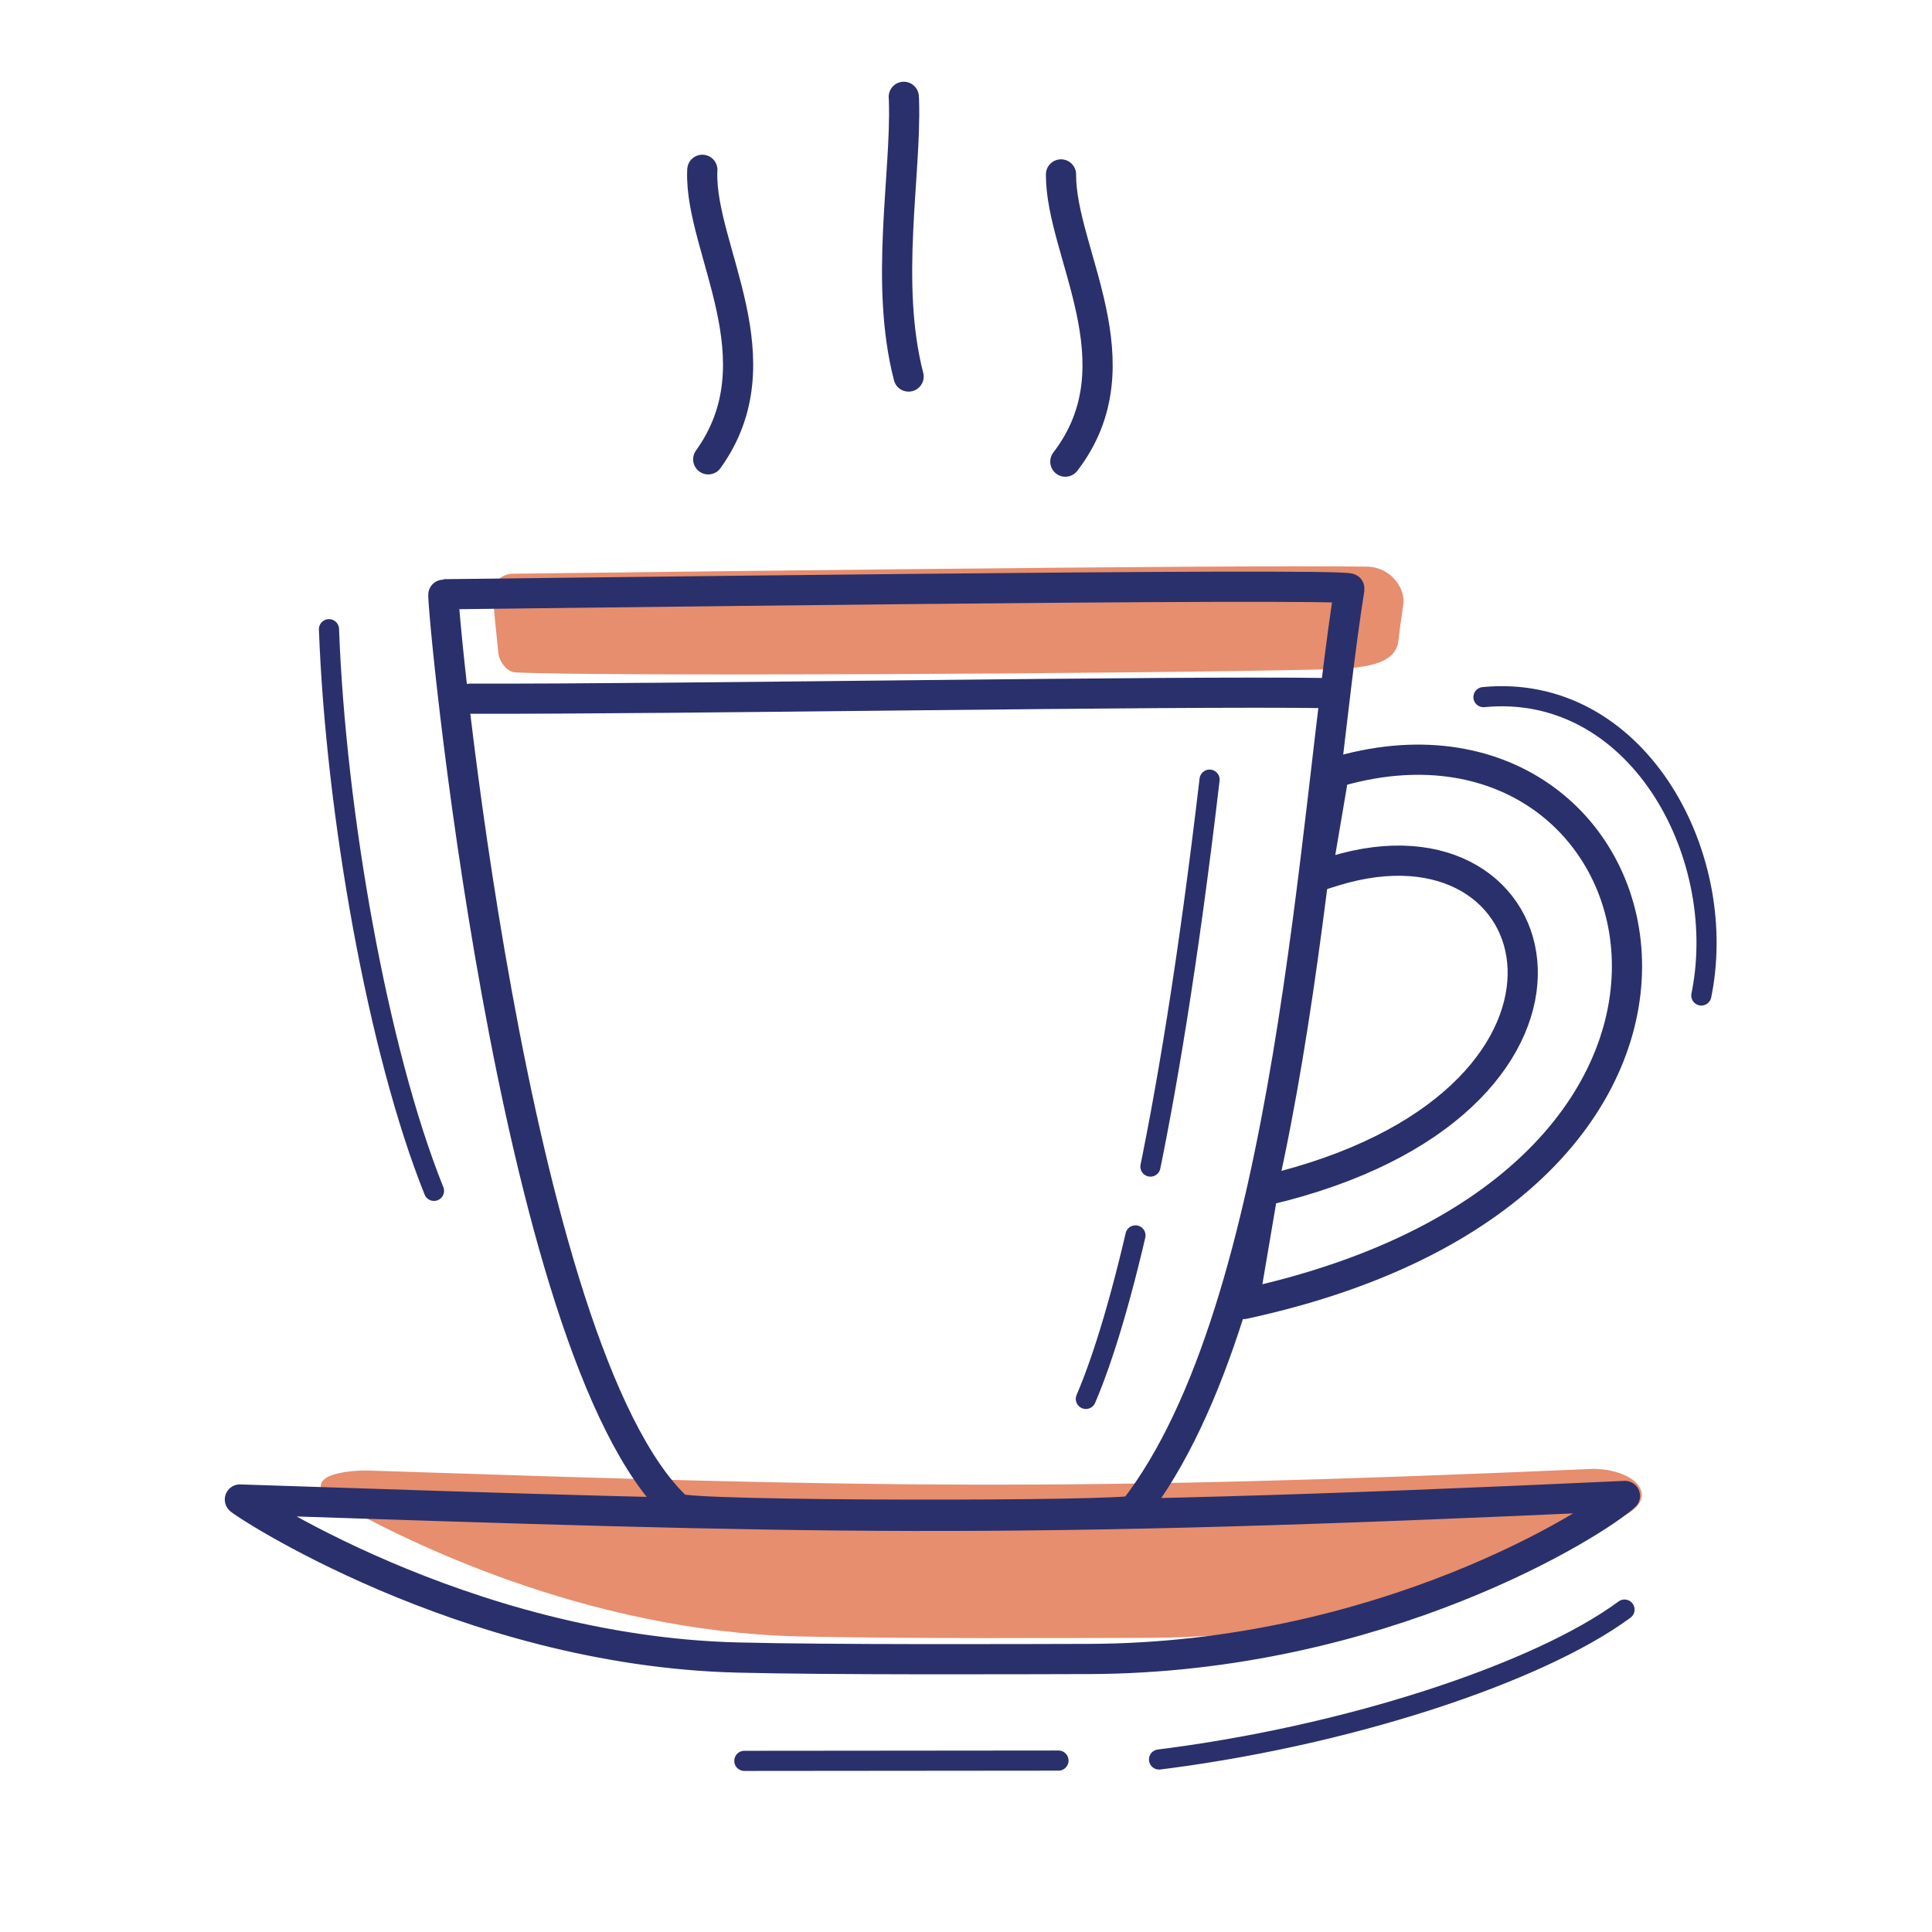 <svg xmlns="http://www.w3.org/2000/svg" width="192" height="192" style="width:100%;height:100%;transform:translate3d(0,0,0);content-visibility:visible" viewBox="0 0 192 192"><defs><clipPath id="b"><path d="M0 0h192v192H0z"/></clipPath><clipPath id="f"><path d="M0 0h192v192H0z"/></clipPath><clipPath id="e"><path d="M0 0h192v192H0z"/></clipPath><clipPath id="d"><path d="M0 0h192v192H0z"/></clipPath><clipPath id="c"><path d="M0 0h192v192H0z"/></clipPath><mask id="g" mask-type="alpha"><use xmlns:ns1="http://www.w3.org/1999/xlink" ns1:href="#a"/></mask><g id="a" style="display:none"><path/><path/><path/><path/><path/><path/></g></defs><g clip-path="url(#b)"><g clip-path="url(#c)" style="display:none"><g style="display:none"><path class="secondary"/><path fill="none" class="secondary"/></g><g style="display:none"><path class="secondary"/><path fill="none" class="secondary"/></g><g fill="none" style="display:none"><path class="primary"/><path class="primary"/><path class="primary"/><path class="primary"/></g><path fill="none" class="primary" style="display:none"/><path fill="none" class="primary" style="display:none"/><path fill="none" class="primary" style="display:none"/><path fill="none" class="primary" style="display:none"/><path fill="none" class="primary" style="display:none"/><path fill="none" class="primary" style="display:none"/><path fill="none" class="primary" style="display:none"/><path fill="none" class="primary" style="display:none"/><path fill="none" class="primary" style="display:none"/><path fill="none" class="primary" style="display:none"/></g><g clip-path="url(#d)" style="display:none"><g style="display:none"><path class="secondary"/><path fill="none" class="secondary"/></g><g style="display:none"><path class="secondary"/><path fill="none" class="secondary"/></g><g fill="none" style="display:none"><path class="primary"/><path class="primary"/><path class="primary"/><path class="primary"/></g><path fill="none" class="primary" style="display:none"/><path fill="none" class="primary" style="display:none"/><path fill="none" class="primary" style="display:none"/><path fill="none" class="primary" style="display:none"/><path fill="none" class="primary" style="display:none"/><path fill="none" class="primary" style="display:none"/><path fill="none" class="primary" style="display:none"/></g><g clip-path="url(#e)" style="display:block"><g style="display:block"><path fill="#E68E6E" d="M161.355 150.088c3.236-1.81-.222-3.734-3.222-3.605-52.877 2.301-71.771 1.8-121.508.159-2.205-.069-5.728.569-3.599 1.804 7.107 4.131 25.241 13.15 46.265 13.676 9.374.233 27.401.164 34.918.144 21.243-.064 38.356-7.269 47.146-12.178" class="secondary"/><path fill="none" stroke="#E68E6E" stroke-linecap="round" stroke-linejoin="round" d="M161.355 150.088c3.236-1.81-.222-3.734-3.222-3.605-52.877 2.301-71.771 1.8-121.508.159-2.205-.069-5.728.569-3.599 1.804 7.107 4.131 25.241 13.15 46.265 13.676 9.374.233 27.401.164 34.918.144 21.243-.064 38.356-7.269 47.146-12.178" class="secondary"/></g><path fill="none" stroke="#2A306B" stroke-linecap="round" stroke-linejoin="round" stroke-width="3" d="M15.564 8.087c29.064-.089 50.403-13.542 53.26-16.2C6.132-5.222-10.91-5.851-68.821-7.76c-.292-.01 22.148 15.025 49.467 15.704 9.374.233 27.401.163 34.918.143" class="primary" style="display:block" transform="translate(92.66 156.78)"/><g style="display:block"><path fill="#E68E6E" d="M49.48 59.279c-.096-1.138.638-1.754 1.486-1.762 10.666-.121 69.488-.893 84.804-.708 2.334.028 3.348 2.084 3.202 3.118-.169 1.18-.351 2.419-.5 3.711-.211 1.865-2.733 2.285-6.826 2.383-18.805.455-72.042.705-80.371.303-.714-.034-1.199-1.001-1.244-1.422-.264-2.43-.447-4.35-.551-5.623" class="secondary"/><path fill="none" stroke="#E68E6E" stroke-linecap="round" stroke-linejoin="round" d="M49.48 59.279c-.096-1.138.638-1.754 1.486-1.762 10.666-.121 69.488-.893 84.804-.708 2.334.028 3.348 2.084 3.202 3.118-.169 1.18-.351 2.419-.5 3.711-.211 1.865-2.733 2.285-6.826 2.383-18.805.455-72.042.705-80.371.303-.714-.034-1.199-1.001-1.244-1.422-.264-2.43-.447-4.35-.551-5.623" class="secondary"/></g><g fill="none" stroke="#2A306B" stroke-linecap="round" stroke-linejoin="round" style="display:block"><path stroke-width="3" d="M67.335 149.895C50.758 134.467 43.758 58.971 44.07 59.058c2.969-.006 90.135-1.197 90.034-.565-3.548 22.198-5.686 71.441-21.434 91.602-.475.607-44.459.617-45.335-.2" class="primary"/><path stroke-width="3" d="m132.564 76.801-1.751 10.315c.798-.251 1.563-.488 1.814-.565 22.189-6.787 29.352 22.22-5.062 31.305-.221.059-1.126.279-2.059.504l-1.907 11.231c28.201-6.098 38.726-21.798 38.059-34.722s-12.526-23.073-29.094-18.068" class="primary"/><path stroke-width="2.996" d="M131.853 68.877c-15.095-.235-65.392.627-85.1.556" class="primary"/></g><path fill="none" stroke="#2A306B" stroke-linecap="round" stroke-linejoin="round" stroke-width="2.001" d="M6.015 28.169C.052 14.451-4.778-9.095-5.963-27.337" class="primary" style="display:block" transform="rotate(1.588 -3228.845 1412.225)"/><path fill="none" stroke="#2A306B" stroke-dasharray="39 7" stroke-dashoffset="22" stroke-linecap="round" stroke-linejoin="round" stroke-width="2.001" d="M-2.585 7.896C.754.124 5.504-17.75 9.71-53.646" class="primary" style="display:block" transform="translate(110.496 131.126)"/><path fill="none" stroke="#2A306B" stroke-linecap="round" stroke-linejoin="round" stroke-width="2.001" d="m10.565 15.046.069-.351C13.286.727 4.008-16.065-11.085-14.606" class="primary" style="display:block" transform="translate(158.51 83.885)"/><path fill="none" stroke="#2A306B" stroke-dasharray="50 10" stroke-dashoffset="-59" stroke-linecap="round" stroke-linejoin="round" stroke-width="2.001" d="M23.525-7.499C14.974-1.186-4.172 5.18-23.525 7.499l-40.423.037" class="primary" style="display:block" transform="translate(137.918 167.457)"/><path fill="none" stroke="#2A306B" stroke-linecap="round" stroke-linejoin="round" stroke-width="3" d="M-1.217 14.155c7.104-9.881-.801-20.862-.597-28.534l.011-.238" class="primary" style="display:block" transform="translate(71.6 31.492)"/><path fill="none" stroke="#2A306B" stroke-linecap="round" stroke-linejoin="round" stroke-width="3" d="M.544 13.594C-1.861 4.3.318-6.438.085-13.799c0 0 .001-.148-.02-.403" class="primary" style="display:block" transform="translate(89.751 23.825)"/><path fill="none" stroke="#2A306B" stroke-linecap="round" stroke-linejoin="round" stroke-width="3" d="m-1.388 14.39.008-.011c7.463-9.732-.484-20.812-.438-28.533" class="primary" style="display:block" transform="translate(107.26 31.487)"/></g><g clip-path="url(#f)" style="display:none"><path fill="none" class="primary" style="display:none"/><g style="display:none"><path class="secondary"/><path fill="none" class="secondary"/></g><path fill="none" class="primary" style="display:none"/><g mask="url(#g)" style="display:none"><path class="secondary"/><path fill="none" class="secondary"/></g><g fill="none" style="display:none"><path class="primary"/><path class="primary"/><path class="primary"/></g><path fill="none" class="primary" style="display:none"/><path fill="none" class="primary" style="display:none"/><path fill="none" class="primary" style="display:none"/><path fill="none" class="primary" style="display:none"/><path fill="none" class="primary" style="display:none"/><path fill="none" class="primary" style="display:none"/></g></g></svg>